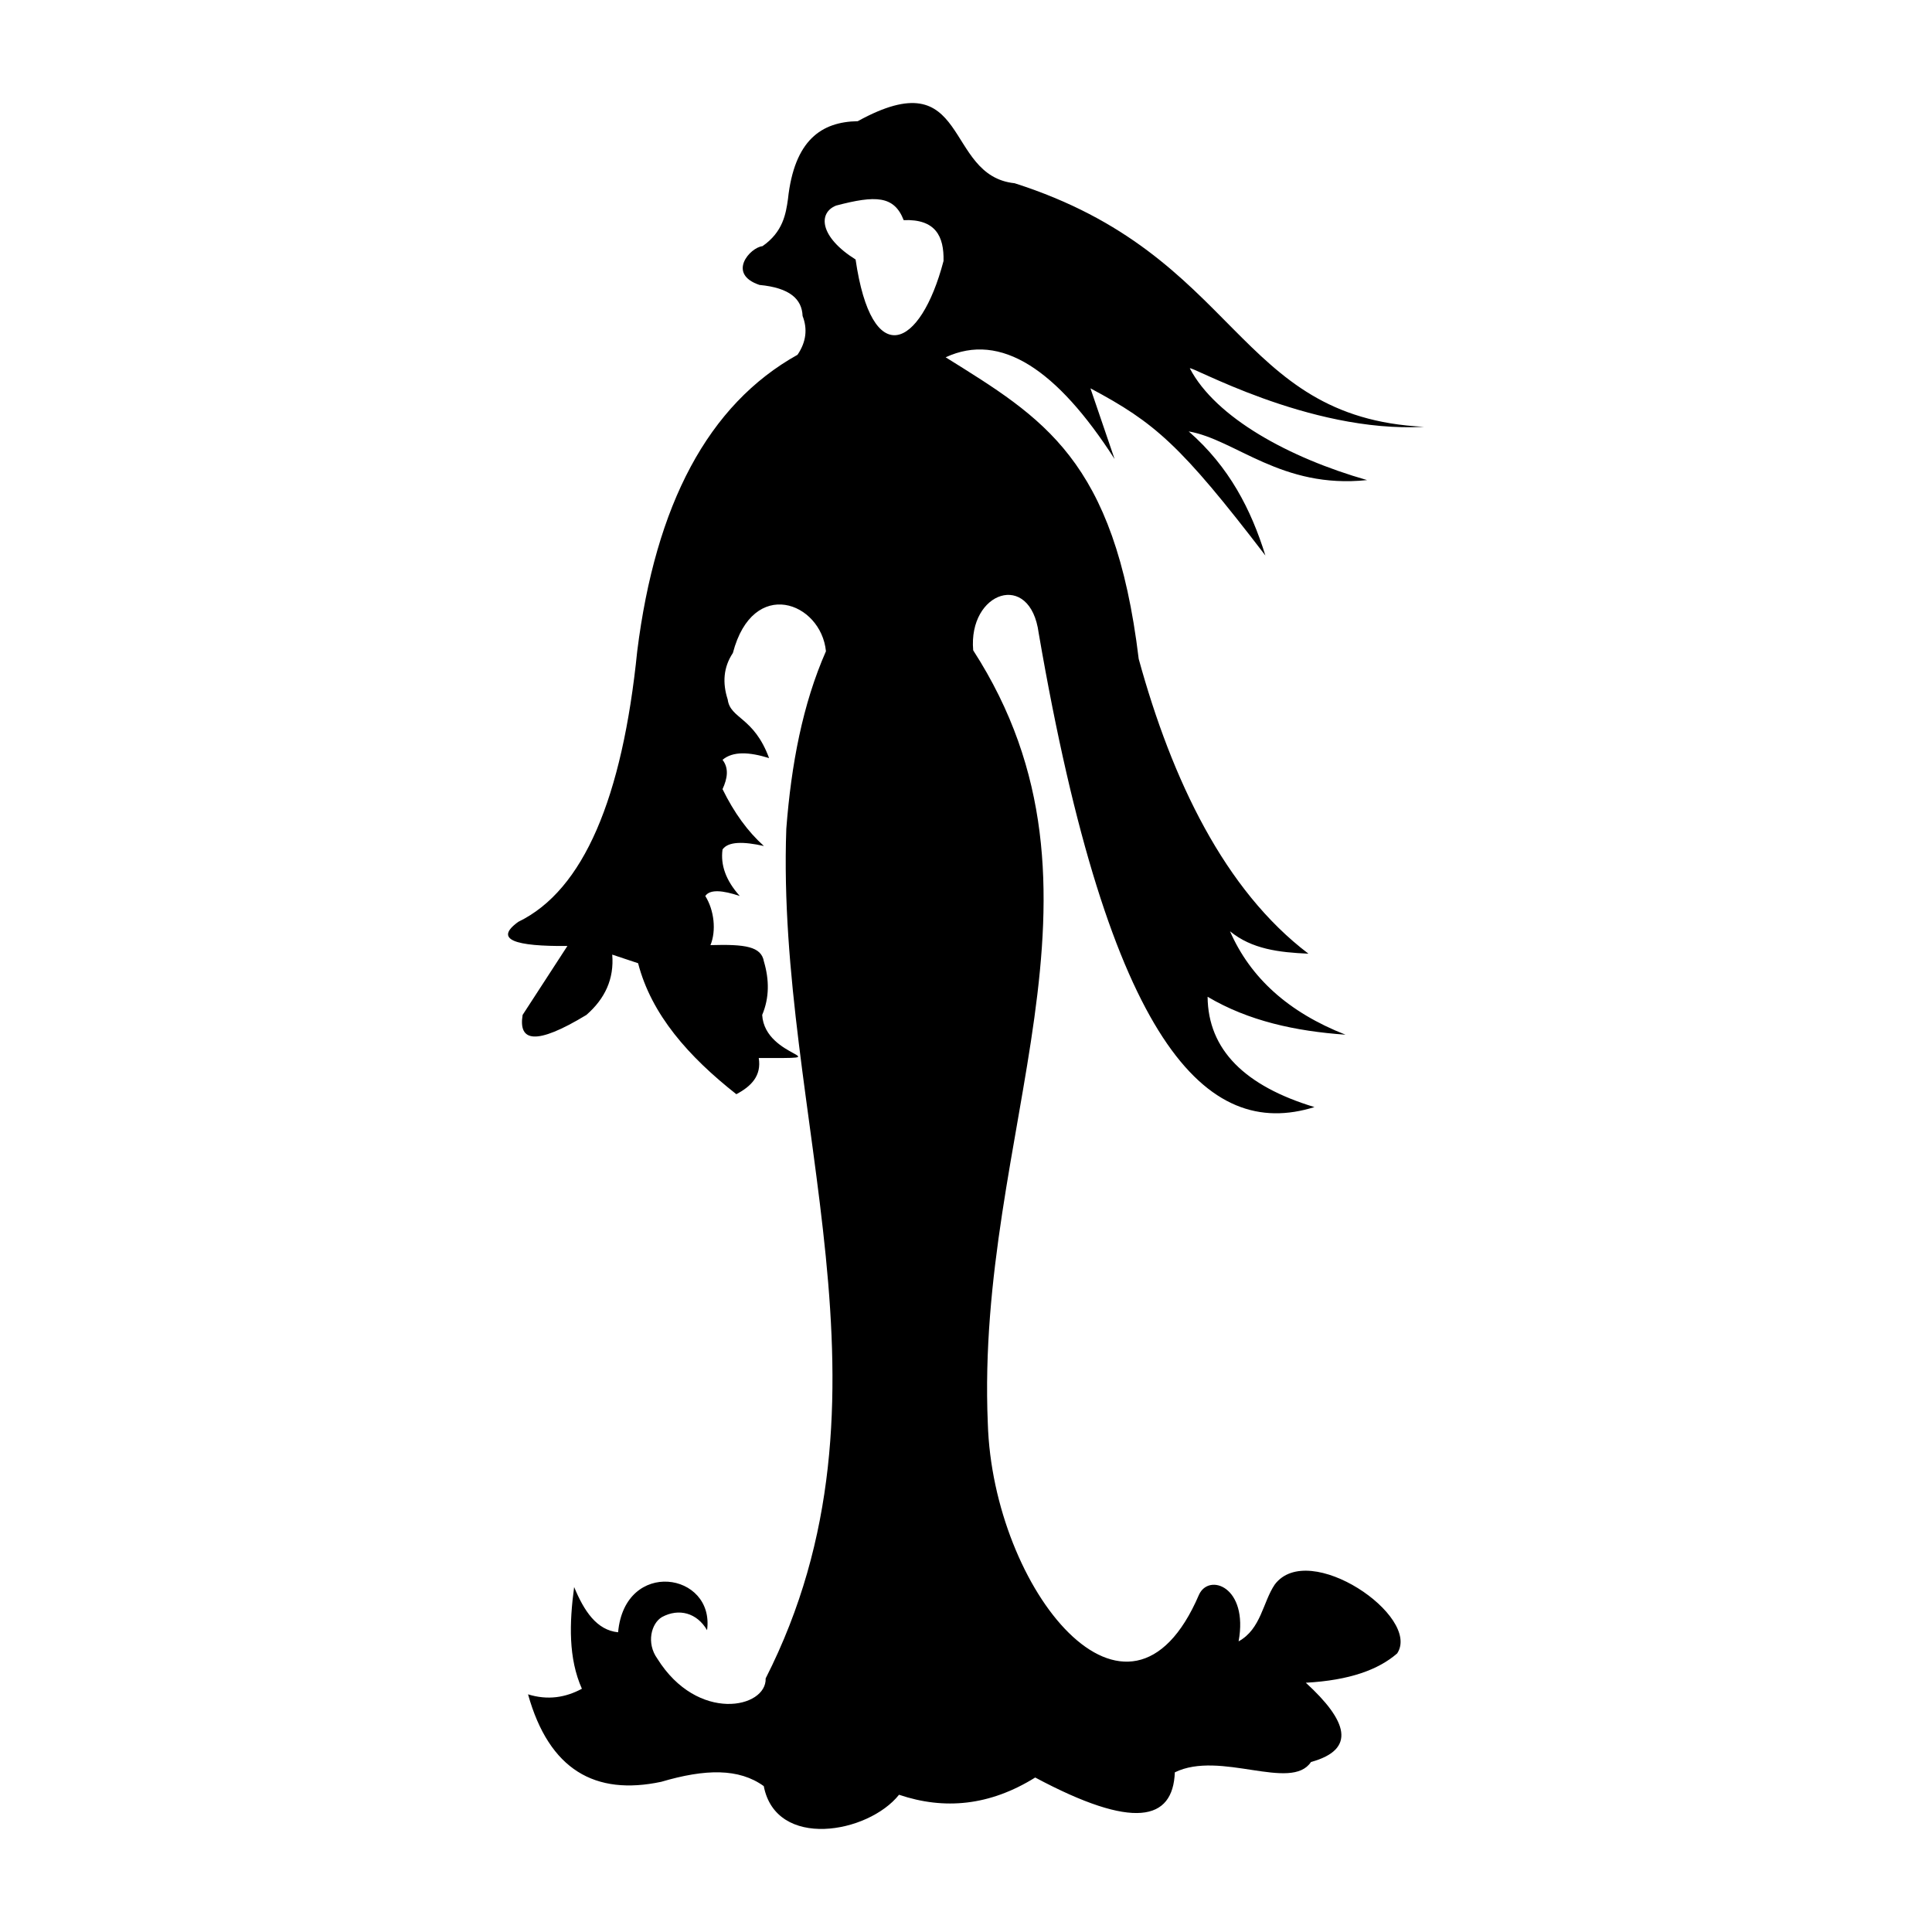 <?xml version="1.0" encoding="iso-8859-1"?>
<!-- Generator: Adobe Illustrator 16.0.4, SVG Export Plug-In . SVG Version: 6.00 Build 0)  -->
<!DOCTYPE svg PUBLIC "-//W3C//DTD SVG 1.1//EN" "http://www.w3.org/Graphics/SVG/1.1/DTD/svg11.dtd">
<svg version="1.1"
	 id="Capa_1" text-rendering="geometricPrecision" image-rendering="optimizeQuality" shape-rendering="geometricPrecision"
	 xmlns="http://www.w3.org/2000/svg" xmlns:xlink="http://www.w3.org/1999/xlink" x="0px" y="0px" width="300px" height="300px"
	 viewBox="0 0 300 300" style="enable-background:new 0 0 300 300;" xml:space="preserve">
<path d="M221.111,66.275c-29.487-1.441-28.451-26.614-63.564-37.823c-11.102-1.153-6.83-19.285-24.358-9.633
	c-5.618,0.093-9.849,2.913-10.836,12.108c-0.327,2.289-0.77,5.083-3.952,7.296c-1.936,0.204-5.564,4.316-0.466,6.021
	c4.736,0.446,6.59,2.224,6.691,4.816v0c0.783,2.01,0.573,4.019-0.787,6.029c-13.899,7.749-22.05,23.289-24.892,46.035
	c-2.304,22.759-8.312,37.097-18.467,42.018c-3.861,2.78-0.452,3.823,7.626,3.749L81.151,157.6c-0.667,4.137,2.007,4.787,9.901,0
	c2.894-2.521,4.331-5.605,4.014-9.368l4.017,1.337c2.069,7.989,7.833,14.491,15.255,20.339c2.324-1.232,3.927-2.867,3.48-5.618
	c13.241,0,0.945,0.233,0.534-6.69c1.125-2.674,1.11-5.451,0.268-8.3c-0.408-2.333-2.891-2.699-8.3-2.541
	c0.92-2.23,0.589-5.403-0.802-7.629c0.718-1.062,2.671-0.9,5.354,0c-2.169-2.412-3.007-4.82-2.677-7.225
	c0.877-1.253,3.23-1.253,6.425-0.538c-2.496-2.228-4.632-5.169-6.425-8.83c0.768-1.67,1.013-3.237,0-4.551
	c1.618-1.372,4.182-1.217,7.228-0.269c-2.367-6.422-6.023-6.072-6.425-9.099c-0.835-2.576-0.673-5.001,0.803-7.224
	c3.123-11.915,13.695-7.902,14.452-0.27c-3.615,8.209-5.389,17.57-6.156,27.568c-1.603,44.778,19.006,88.22-3.206,131.931
	c0.178,4.625-10.565,6.959-16.825-3.075c-1.735-2.412-0.945-5.478,0.731-6.457c2.633-1.415,5.436-0.642,6.996,2.042
	c1.217-8.996-12.772-11.174-13.815,0.327c-3.331-0.333-5.279-3.296-6.827-7.024c-0.75,5.619-0.899,11.061,1.205,15.793
	c-2.538,1.365-5.289,1.818-8.364,0.867c3.286,11.753,10.439,15.754,20.681,13.582c6.878-2.03,12.079-2.11,15.925,0.67
	c1.9,9.883,16.185,7.383,21.004,1.34c7.046,2.383,14.096,1.712,21.143-2.677c15.279,8.166,21.391,6.729,21.682-0.804
	c7.06-3.455,18.045,3.037,21.143-1.604c7.127-1.962,5.632-6.422-0.803-12.31c6.82-0.375,11.29-2.036,14.184-4.551
	c3.791-5.738-13.717-17.719-19.004-10.704c-1.854,2.725-2.129,6.923-5.618,8.829c1.557-8.489-4.616-10.665-6.157-7.225
	c-10.934,25.491-32.01-0.848-32.786-26.629c-1.935-45.455,21.966-82.475-2.269-120.032c-0.796-9.129,8.869-12.465,10.17-2.678
	c11.021,64.038,26.096,78.821,42.821,73.603c-10.782-3.263-16.519-8.882-16.593-17.13c6.338,3.758,13.644,5.345,21.412,5.889
	c-8.854-3.464-14.785-8.848-17.932-16.059c3.392,2.784,7.625,3.282,12.177,3.481c-13.01-9.867-21.192-26.98-26.354-45.77
	c-3.748-31.044-14.896-37.412-29.977-46.837c8.555-3.974,17.314,1.923,26.229,15.792l-3.746-10.972
	c10.019,5.34,14.022,8.81,27.164,25.959c-2.208-7.109-5.594-13.764-11.908-19.27c7.273,1.263,14.4,8.967,27.7,7.558
	c-12.151-3.469-23.505-9.713-27.509-17.32C184.334,56.405,203.138,67.288,221.111,66.275z M132.856,40.296
	c-5.631-3.528-5.845-7.261-3.02-8.376c6.121-1.609,9.002-1.557,10.487,2.262c4.952-0.194,6.276,2.509,6.189,6.338
	C142.906,54.26,135.365,57.533,132.856,40.296z"/>
</svg>
